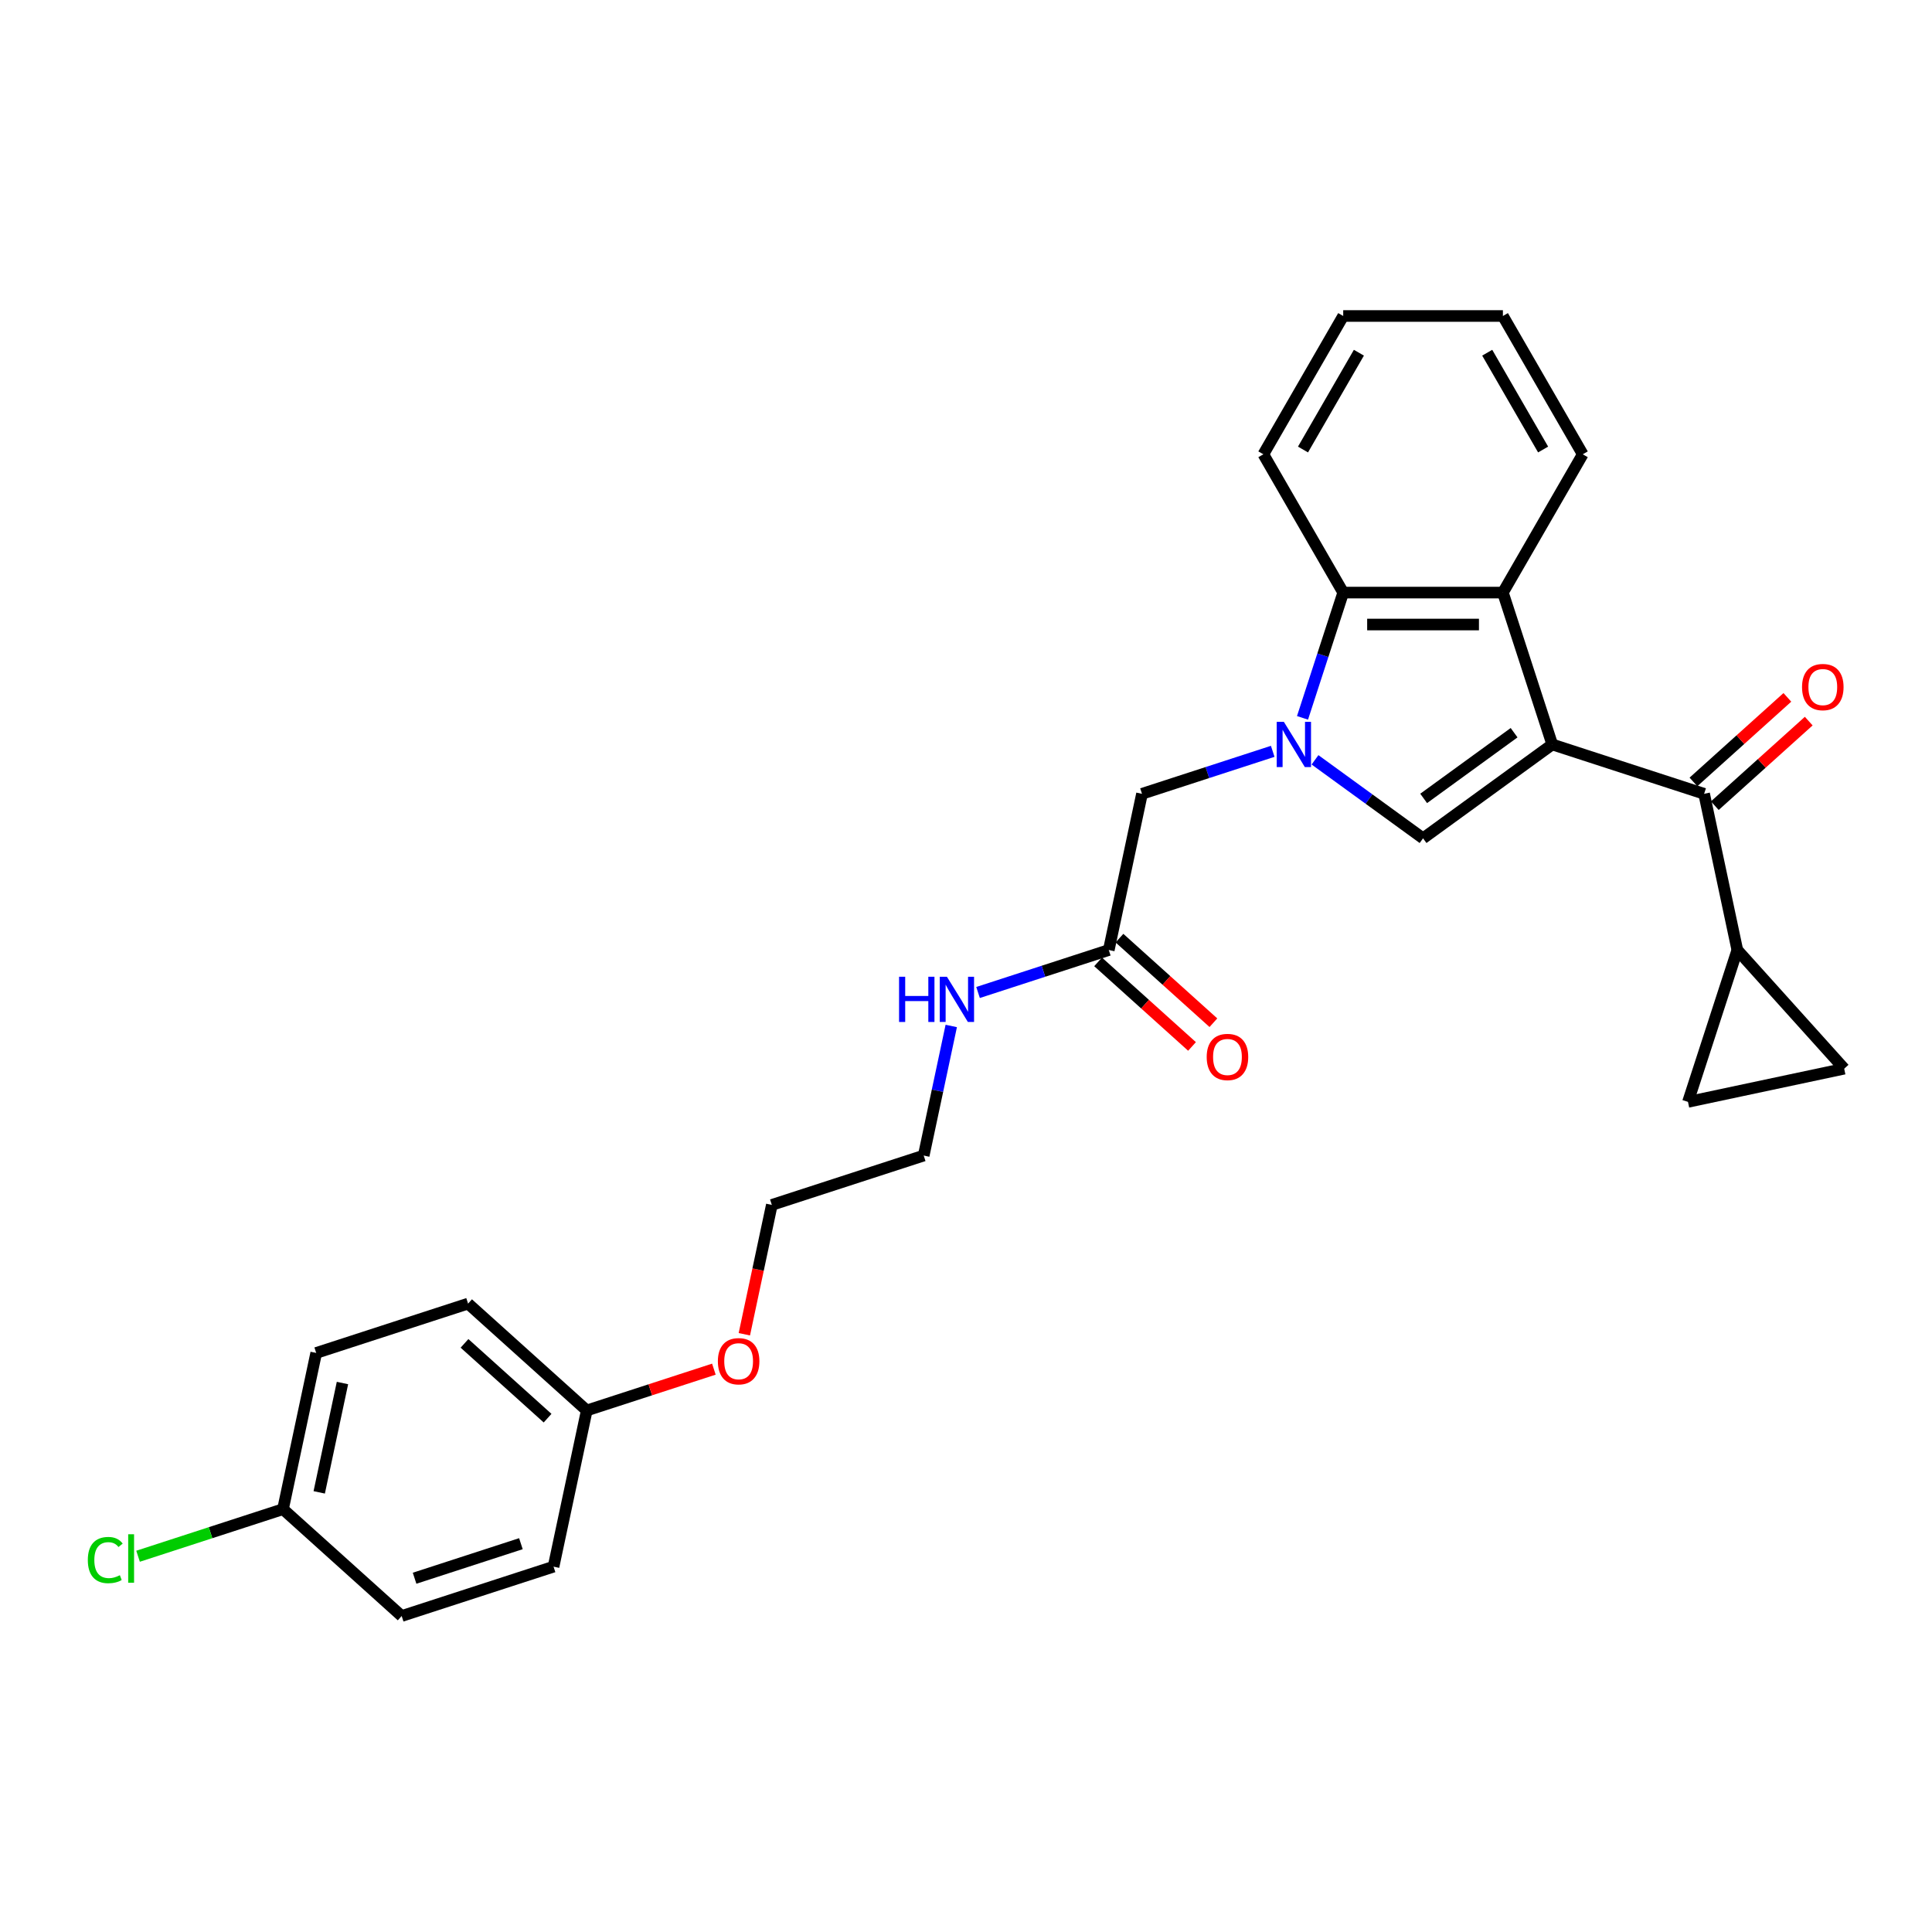 <?xml version='1.0' encoding='iso-8859-1'?>
<svg version='1.1' baseProfile='full'
              xmlns='http://www.w3.org/2000/svg'
                      xmlns:rdkit='http://www.rdkit.org/xml'
                      xmlns:xlink='http://www.w3.org/1999/xlink'
                  xml:space='preserve'
width='1000px' height='1000px' viewBox='0 0 1000 1000'>
<!-- END OF HEADER -->
<rect style='opacity:1.0;fill:#FFFFFF;stroke:none' width='1000' height='1000' x='0' y='0'> </rect>
<path class='bond-1' d='M 803.442,385.332 L 736.572,433.916' style='fill:none;fill-rule:evenodd;stroke:#000000;stroke-width:6px;stroke-linecap:butt;stroke-linejoin:miter;stroke-opacity:1' />
<path class='bond-1' d='M 783.694,379.246 L 736.885,413.255' style='fill:none;fill-rule:evenodd;stroke:#000000;stroke-width:6px;stroke-linecap:butt;stroke-linejoin:miter;stroke-opacity:1' />
<path class='bond-2' d='M 803.442,385.332 L 777.9,306.722' style='fill:none;fill-rule:evenodd;stroke:#000000;stroke-width:6px;stroke-linecap:butt;stroke-linejoin:miter;stroke-opacity:1' />
<path class='bond-3' d='M 803.442,385.332 L 882.052,410.875' style='fill:none;fill-rule:evenodd;stroke:#000000;stroke-width:6px;stroke-linecap:butt;stroke-linejoin:miter;stroke-opacity:1' />
<path class='bond-0' d='M 680.645,393.283 L 708.608,413.6' style='fill:none;fill-rule:evenodd;stroke:#0000FF;stroke-width:6px;stroke-linecap:butt;stroke-linejoin:miter;stroke-opacity:1' />
<path class='bond-0' d='M 708.608,413.6 L 736.572,433.916' style='fill:none;fill-rule:evenodd;stroke:#000000;stroke-width:6px;stroke-linecap:butt;stroke-linejoin:miter;stroke-opacity:1' />
<path class='bond-8' d='M 658.758,388.888 L 624.924,399.881' style='fill:none;fill-rule:evenodd;stroke:#0000FF;stroke-width:6px;stroke-linecap:butt;stroke-linejoin:miter;stroke-opacity:1' />
<path class='bond-8' d='M 624.924,399.881 L 591.091,410.875' style='fill:none;fill-rule:evenodd;stroke:#000000;stroke-width:6px;stroke-linecap:butt;stroke-linejoin:miter;stroke-opacity:1' />
<path class='bond-27' d='M 674.176,371.562 L 684.71,339.142' style='fill:none;fill-rule:evenodd;stroke:#0000FF;stroke-width:6px;stroke-linecap:butt;stroke-linejoin:miter;stroke-opacity:1' />
<path class='bond-27' d='M 684.71,339.142 L 695.243,306.722' style='fill:none;fill-rule:evenodd;stroke:#000000;stroke-width:6px;stroke-linecap:butt;stroke-linejoin:miter;stroke-opacity:1' />
<path class='bond-4' d='M 777.9,306.722 L 695.243,306.722' style='fill:none;fill-rule:evenodd;stroke:#000000;stroke-width:6px;stroke-linecap:butt;stroke-linejoin:miter;stroke-opacity:1' />
<path class='bond-4' d='M 765.501,323.253 L 707.642,323.253' style='fill:none;fill-rule:evenodd;stroke:#000000;stroke-width:6px;stroke-linecap:butt;stroke-linejoin:miter;stroke-opacity:1' />
<path class='bond-16' d='M 777.9,306.722 L 819.228,235.139' style='fill:none;fill-rule:evenodd;stroke:#000000;stroke-width:6px;stroke-linecap:butt;stroke-linejoin:miter;stroke-opacity:1' />
<path class='bond-5' d='M 882.052,410.875 L 899.238,491.725' style='fill:none;fill-rule:evenodd;stroke:#000000;stroke-width:6px;stroke-linecap:butt;stroke-linejoin:miter;stroke-opacity:1' />
<path class='bond-10' d='M 887.583,417.017 L 911.89,395.131' style='fill:none;fill-rule:evenodd;stroke:#000000;stroke-width:6px;stroke-linecap:butt;stroke-linejoin:miter;stroke-opacity:1' />
<path class='bond-10' d='M 911.89,395.131 L 936.197,373.245' style='fill:none;fill-rule:evenodd;stroke:#FF0000;stroke-width:6px;stroke-linecap:butt;stroke-linejoin:miter;stroke-opacity:1' />
<path class='bond-10' d='M 876.522,404.732 L 900.829,382.846' style='fill:none;fill-rule:evenodd;stroke:#000000;stroke-width:6px;stroke-linecap:butt;stroke-linejoin:miter;stroke-opacity:1' />
<path class='bond-10' d='M 900.829,382.846 L 925.136,360.96' style='fill:none;fill-rule:evenodd;stroke:#FF0000;stroke-width:6px;stroke-linecap:butt;stroke-linejoin:miter;stroke-opacity:1' />
<path class='bond-21' d='M 695.243,306.722 L 653.915,235.139' style='fill:none;fill-rule:evenodd;stroke:#000000;stroke-width:6px;stroke-linecap:butt;stroke-linejoin:miter;stroke-opacity:1' />
<path class='bond-6' d='M 899.238,491.725 L 954.545,553.15' style='fill:none;fill-rule:evenodd;stroke:#000000;stroke-width:6px;stroke-linecap:butt;stroke-linejoin:miter;stroke-opacity:1' />
<path class='bond-7' d='M 899.238,491.725 L 873.696,570.335' style='fill:none;fill-rule:evenodd;stroke:#000000;stroke-width:6px;stroke-linecap:butt;stroke-linejoin:miter;stroke-opacity:1' />
<path class='bond-28' d='M 954.545,553.15 L 873.696,570.335' style='fill:none;fill-rule:evenodd;stroke:#000000;stroke-width:6px;stroke-linecap:butt;stroke-linejoin:miter;stroke-opacity:1' />
<path class='bond-9' d='M 591.091,410.875 L 573.905,491.725' style='fill:none;fill-rule:evenodd;stroke:#000000;stroke-width:6px;stroke-linecap:butt;stroke-linejoin:miter;stroke-opacity:1' />
<path class='bond-11' d='M 568.375,497.867 L 592.682,519.753' style='fill:none;fill-rule:evenodd;stroke:#000000;stroke-width:6px;stroke-linecap:butt;stroke-linejoin:miter;stroke-opacity:1' />
<path class='bond-11' d='M 592.682,519.753 L 616.988,541.639' style='fill:none;fill-rule:evenodd;stroke:#FF0000;stroke-width:6px;stroke-linecap:butt;stroke-linejoin:miter;stroke-opacity:1' />
<path class='bond-11' d='M 579.436,485.582 L 603.743,507.468' style='fill:none;fill-rule:evenodd;stroke:#000000;stroke-width:6px;stroke-linecap:butt;stroke-linejoin:miter;stroke-opacity:1' />
<path class='bond-11' d='M 603.743,507.468 L 628.05,529.354' style='fill:none;fill-rule:evenodd;stroke:#FF0000;stroke-width:6px;stroke-linecap:butt;stroke-linejoin:miter;stroke-opacity:1' />
<path class='bond-12' d='M 573.905,491.725 L 540.072,502.718' style='fill:none;fill-rule:evenodd;stroke:#000000;stroke-width:6px;stroke-linecap:butt;stroke-linejoin:miter;stroke-opacity:1' />
<path class='bond-12' d='M 540.072,502.718 L 506.238,513.711' style='fill:none;fill-rule:evenodd;stroke:#0000FF;stroke-width:6px;stroke-linecap:butt;stroke-linejoin:miter;stroke-opacity:1' />
<path class='bond-23' d='M 492.368,531.037 L 485.239,564.577' style='fill:none;fill-rule:evenodd;stroke:#0000FF;stroke-width:6px;stroke-linecap:butt;stroke-linejoin:miter;stroke-opacity:1' />
<path class='bond-23' d='M 485.239,564.577 L 478.11,598.117' style='fill:none;fill-rule:evenodd;stroke:#000000;stroke-width:6px;stroke-linecap:butt;stroke-linejoin:miter;stroke-opacity:1' />
<path class='bond-13' d='M 146.482,781.135 L 163.667,700.285' style='fill:none;fill-rule:evenodd;stroke:#000000;stroke-width:6px;stroke-linecap:butt;stroke-linejoin:miter;stroke-opacity:1' />
<path class='bond-13' d='M 165.229,772.445 L 177.259,715.85' style='fill:none;fill-rule:evenodd;stroke:#000000;stroke-width:6px;stroke-linecap:butt;stroke-linejoin:miter;stroke-opacity:1' />
<path class='bond-15' d='M 146.482,781.135 L 108.97,793.323' style='fill:none;fill-rule:evenodd;stroke:#000000;stroke-width:6px;stroke-linecap:butt;stroke-linejoin:miter;stroke-opacity:1' />
<path class='bond-15' d='M 108.97,793.323 L 71.458,805.512' style='fill:none;fill-rule:evenodd;stroke:#00CC00;stroke-width:6px;stroke-linecap:butt;stroke-linejoin:miter;stroke-opacity:1' />
<path class='bond-30' d='M 146.482,781.135 L 207.907,836.443' style='fill:none;fill-rule:evenodd;stroke:#000000;stroke-width:6px;stroke-linecap:butt;stroke-linejoin:miter;stroke-opacity:1' />
<path class='bond-14' d='M 303.703,730.051 L 336.602,719.361' style='fill:none;fill-rule:evenodd;stroke:#000000;stroke-width:6px;stroke-linecap:butt;stroke-linejoin:miter;stroke-opacity:1' />
<path class='bond-14' d='M 336.602,719.361 L 369.502,708.671' style='fill:none;fill-rule:evenodd;stroke:#FF0000;stroke-width:6px;stroke-linecap:butt;stroke-linejoin:miter;stroke-opacity:1' />
<path class='bond-19' d='M 303.703,730.051 L 286.518,810.901' style='fill:none;fill-rule:evenodd;stroke:#000000;stroke-width:6px;stroke-linecap:butt;stroke-linejoin:miter;stroke-opacity:1' />
<path class='bond-20' d='M 303.703,730.051 L 242.277,674.743' style='fill:none;fill-rule:evenodd;stroke:#000000;stroke-width:6px;stroke-linecap:butt;stroke-linejoin:miter;stroke-opacity:1' />
<path class='bond-20' d='M 283.428,734.04 L 240.43,695.324' style='fill:none;fill-rule:evenodd;stroke:#000000;stroke-width:6px;stroke-linecap:butt;stroke-linejoin:miter;stroke-opacity:1' />
<path class='bond-25' d='M 819.228,235.139 L 777.9,163.557' style='fill:none;fill-rule:evenodd;stroke:#000000;stroke-width:6px;stroke-linecap:butt;stroke-linejoin:miter;stroke-opacity:1' />
<path class='bond-25' d='M 798.712,232.668 L 769.782,182.56' style='fill:none;fill-rule:evenodd;stroke:#000000;stroke-width:6px;stroke-linecap:butt;stroke-linejoin:miter;stroke-opacity:1' />
<path class='bond-17' d='M 207.907,836.443 L 286.518,810.901' style='fill:none;fill-rule:evenodd;stroke:#000000;stroke-width:6px;stroke-linecap:butt;stroke-linejoin:miter;stroke-opacity:1' />
<path class='bond-17' d='M 214.59,816.89 L 269.618,799.01' style='fill:none;fill-rule:evenodd;stroke:#000000;stroke-width:6px;stroke-linecap:butt;stroke-linejoin:miter;stroke-opacity:1' />
<path class='bond-18' d='M 163.667,700.285 L 242.277,674.743' style='fill:none;fill-rule:evenodd;stroke:#000000;stroke-width:6px;stroke-linecap:butt;stroke-linejoin:miter;stroke-opacity:1' />
<path class='bond-29' d='M 653.915,235.139 L 695.243,163.557' style='fill:none;fill-rule:evenodd;stroke:#000000;stroke-width:6px;stroke-linecap:butt;stroke-linejoin:miter;stroke-opacity:1' />
<path class='bond-29' d='M 674.431,232.668 L 703.361,182.56' style='fill:none;fill-rule:evenodd;stroke:#000000;stroke-width:6px;stroke-linecap:butt;stroke-linejoin:miter;stroke-opacity:1' />
<path class='bond-22' d='M 385.269,690.606 L 392.384,657.132' style='fill:none;fill-rule:evenodd;stroke:#FF0000;stroke-width:6px;stroke-linecap:butt;stroke-linejoin:miter;stroke-opacity:1' />
<path class='bond-22' d='M 392.384,657.132 L 399.499,623.659' style='fill:none;fill-rule:evenodd;stroke:#000000;stroke-width:6px;stroke-linecap:butt;stroke-linejoin:miter;stroke-opacity:1' />
<path class='bond-24' d='M 478.11,598.117 L 399.499,623.659' style='fill:none;fill-rule:evenodd;stroke:#000000;stroke-width:6px;stroke-linecap:butt;stroke-linejoin:miter;stroke-opacity:1' />
<path class='bond-26' d='M 777.9,163.557 L 695.243,163.557' style='fill:none;fill-rule:evenodd;stroke:#000000;stroke-width:6px;stroke-linecap:butt;stroke-linejoin:miter;stroke-opacity:1' />
<path  class='atom-1' d='M 664.527 373.628
L 672.198 386.027
Q 672.958 387.25, 674.181 389.465
Q 675.405 391.68, 675.471 391.813
L 675.471 373.628
L 678.579 373.628
L 678.579 397.037
L 675.372 397.037
L 667.139 383.481
Q 666.18 381.894, 665.155 380.075
Q 664.163 378.257, 663.866 377.695
L 663.866 397.037
L 660.824 397.037
L 660.824 373.628
L 664.527 373.628
' fill='#0000FF'/>
<path  class='atom-11' d='M 932.733 355.633
Q 932.733 350.012, 935.51 346.871
Q 938.287 343.73, 943.478 343.73
Q 948.669 343.73, 951.446 346.871
Q 954.223 350.012, 954.223 355.633
Q 954.223 361.32, 951.413 364.56
Q 948.603 367.767, 943.478 367.767
Q 938.32 367.767, 935.51 364.56
Q 932.733 361.353, 932.733 355.633
M 943.478 365.122
Q 947.049 365.122, 948.966 362.741
Q 950.917 360.328, 950.917 355.633
Q 950.917 351.037, 948.966 348.723
Q 947.049 346.375, 943.478 346.375
Q 939.907 346.375, 937.957 348.69
Q 936.039 351.004, 936.039 355.633
Q 936.039 360.361, 937.957 362.741
Q 939.907 365.122, 943.478 365.122
' fill='#FF0000'/>
<path  class='atom-12' d='M 624.586 547.098
Q 624.586 541.478, 627.363 538.337
Q 630.14 535.196, 635.331 535.196
Q 640.522 535.196, 643.299 538.337
Q 646.076 541.478, 646.076 547.098
Q 646.076 552.785, 643.266 556.025
Q 640.456 559.232, 635.331 559.232
Q 630.173 559.232, 627.363 556.025
Q 624.586 552.818, 624.586 547.098
M 635.331 556.587
Q 638.902 556.587, 640.819 554.207
Q 642.77 551.793, 642.77 547.098
Q 642.77 542.503, 640.819 540.188
Q 638.902 537.841, 635.331 537.841
Q 631.76 537.841, 629.81 540.155
Q 627.892 542.47, 627.892 547.098
Q 627.892 551.826, 629.81 554.207
Q 631.76 556.587, 635.331 556.587
' fill='#FF0000'/>
<path  class='atom-13' d='M 465.357 505.563
L 468.531 505.563
L 468.531 515.514
L 480.499 515.514
L 480.499 505.563
L 483.673 505.563
L 483.673 528.971
L 480.499 528.971
L 480.499 518.159
L 468.531 518.159
L 468.531 528.971
L 465.357 528.971
L 465.357 505.563
' fill='#0000FF'/>
<path  class='atom-13' d='M 490.12 505.563
L 497.791 517.961
Q 498.551 519.184, 499.775 521.399
Q 500.998 523.615, 501.064 523.747
L 501.064 505.563
L 504.172 505.563
L 504.172 528.971
L 500.965 528.971
L 492.732 515.415
Q 491.774 513.828, 490.749 512.01
Q 489.757 510.191, 489.459 509.629
L 489.459 528.971
L 486.417 528.971
L 486.417 505.563
L 490.12 505.563
' fill='#0000FF'/>
<path  class='atom-16' d='M 45.455 807.487
Q 45.455 801.668, 48.166 798.627
Q 50.91 795.552, 56.101 795.552
Q 60.928 795.552, 63.507 798.957
L 61.325 800.743
Q 59.44 798.263, 56.101 798.263
Q 52.563 798.263, 50.678 800.643
Q 48.827 802.991, 48.827 807.487
Q 48.827 812.116, 50.745 814.497
Q 52.695 816.877, 56.464 816.877
Q 59.043 816.877, 62.052 815.323
L 62.978 817.803
Q 61.754 818.596, 59.903 819.059
Q 58.051 819.522, 56.002 819.522
Q 50.91 819.522, 48.166 816.414
Q 45.455 813.306, 45.455 807.487
' fill='#00CC00'/>
<path  class='atom-16' d='M 66.35 794.13
L 69.392 794.13
L 69.392 819.225
L 66.35 819.225
L 66.35 794.13
' fill='#00CC00'/>
<path  class='atom-23' d='M 371.568 704.575
Q 371.568 698.954, 374.346 695.813
Q 377.123 692.672, 382.314 692.672
Q 387.504 692.672, 390.282 695.813
Q 393.059 698.954, 393.059 704.575
Q 393.059 710.262, 390.249 713.502
Q 387.438 716.709, 382.314 716.709
Q 377.156 716.709, 374.346 713.502
Q 371.568 710.295, 371.568 704.575
M 382.314 714.064
Q 385.884 714.064, 387.802 711.683
Q 389.753 709.27, 389.753 704.575
Q 389.753 699.979, 387.802 697.665
Q 385.884 695.317, 382.314 695.317
Q 378.743 695.317, 376.792 697.632
Q 374.875 699.946, 374.875 704.575
Q 374.875 709.303, 376.792 711.683
Q 378.743 714.064, 382.314 714.064
' fill='#FF0000'/>
</svg>
